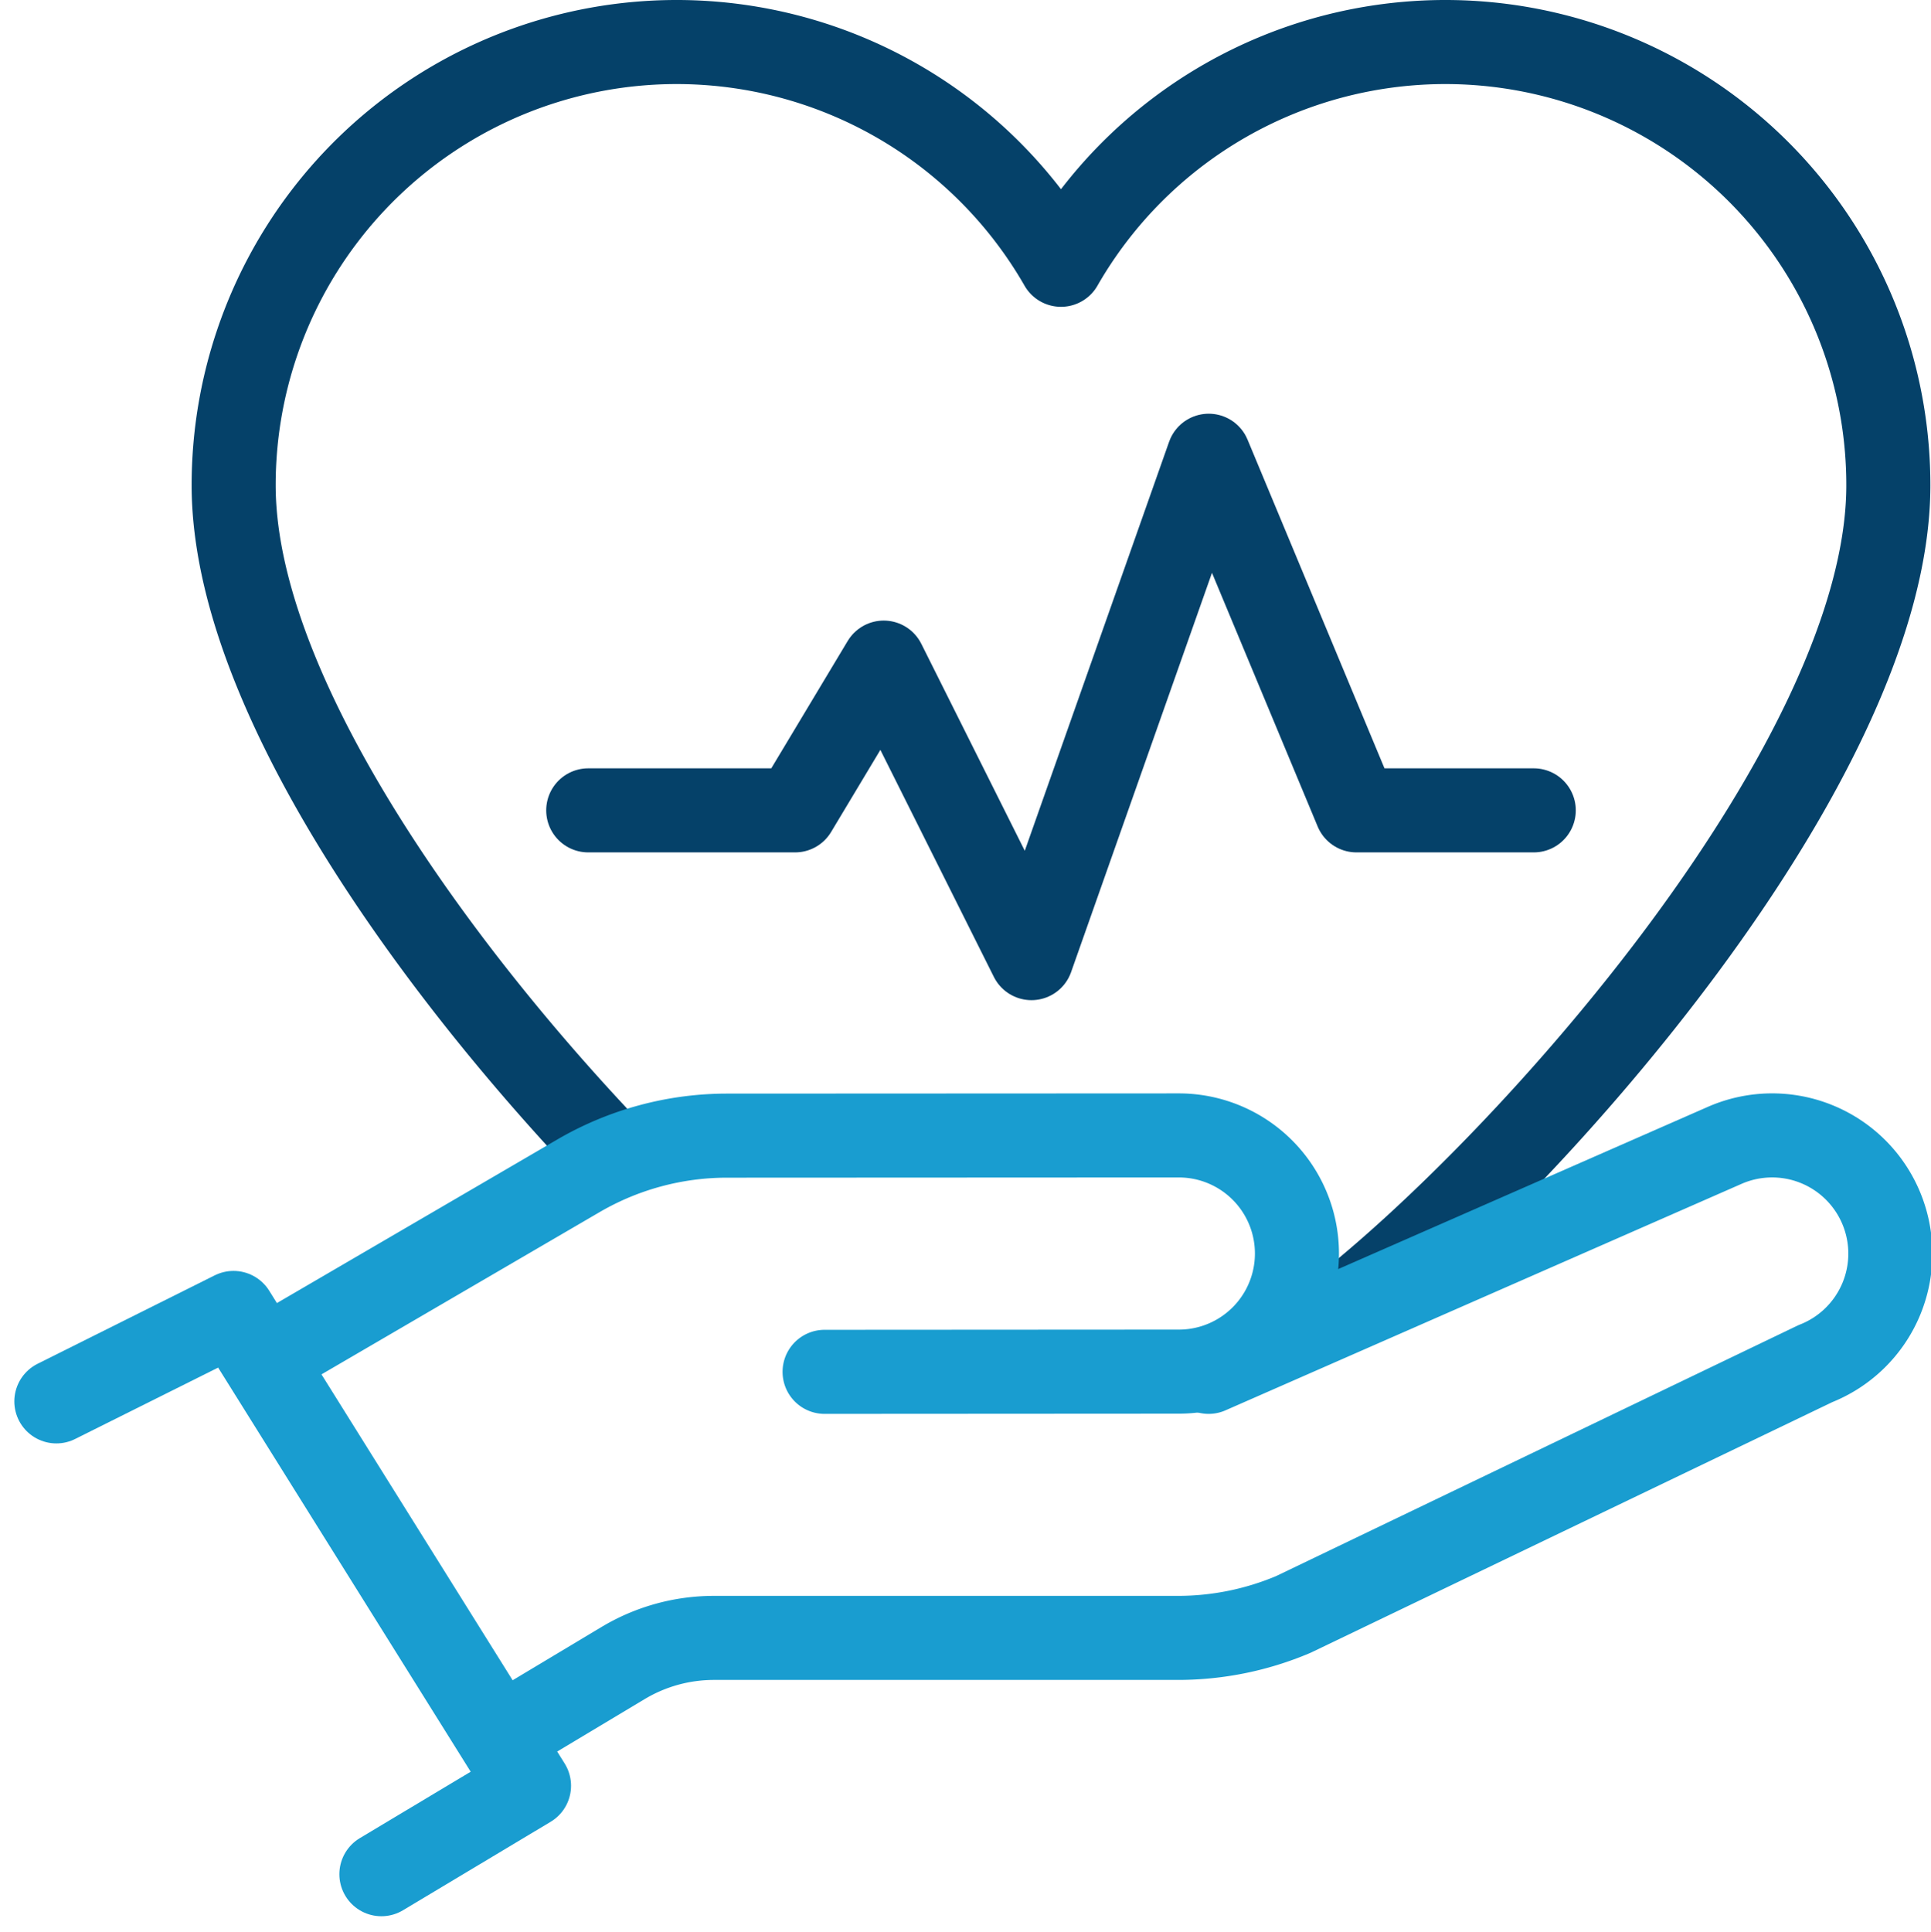 <svg xmlns="http://www.w3.org/2000/svg" width="91.9" height="91.931" viewBox="0 0 91.9 91.931">
  <g id="Group_3262" data-name="Group 3262" transform="translate(-1530.724 -1369.643)">
    <path id="Path_2035" data-name="Path 2035" d="M59.559,61.469c9.172-7.147,26.191-26.3,26.191-39.375A21.083,21.083,0,0,0,46.375,11.6,21.083,21.083,0,0,0,7,22.094c0,9.412,8.82,21.975,17.184,30.94" transform="translate(1534.844 1370.643)" fill="none" stroke="#054169" stroke-linecap="round" stroke-linejoin="round" stroke-width="4"/>
    <path id="Path_2036" data-name="Path 2036" d="M19,31.875h9.844l4.219-7.031,7.031,14.063L48.531,15l7.031,16.875H64" transform="translate(1539.719 1376.33)" fill="none" stroke="#054169" stroke-linecap="round" stroke-linejoin="round" stroke-width="4"/>
    <path id="Path_2032" data-name="Path 2032" d="M1,48.216l8.432-4.209,14.063,22.5-7.026,4.209" transform="translate(1532.406 1388.114)" fill="none" stroke="#199dd0" stroke-linecap="round" stroke-linejoin="round" stroke-width="4"/>
    <path id="Path_2033" data-name="Path 2033" d="M34.308,49.25l16.86-.01a5.62,5.62,0,0,0,0-11.24l-21.5.01a14.053,14.053,0,0,0-7.079,1.914L9.01,47.845" transform="translate(1535.66 1385.674)" fill="none" stroke="#199dd0" stroke-linecap="round" stroke-linejoin="round" stroke-width="4"/>
    <path id="Path_2034" data-name="Path 2034" d="M49.5,49.239,74.08,38.453a5.625,5.625,0,1,1,4.3,10.394L53.535,60.782A14.085,14.085,0,0,1,48.049,61.9H25.964a8.412,8.412,0,0,0-4.337,1.2L16.6,66.113" transform="translate(1538.745 1385.685)" fill="none" stroke="#199dd0" stroke-linecap="round" stroke-linejoin="round" stroke-width="4"/>
  </g>
</svg>
